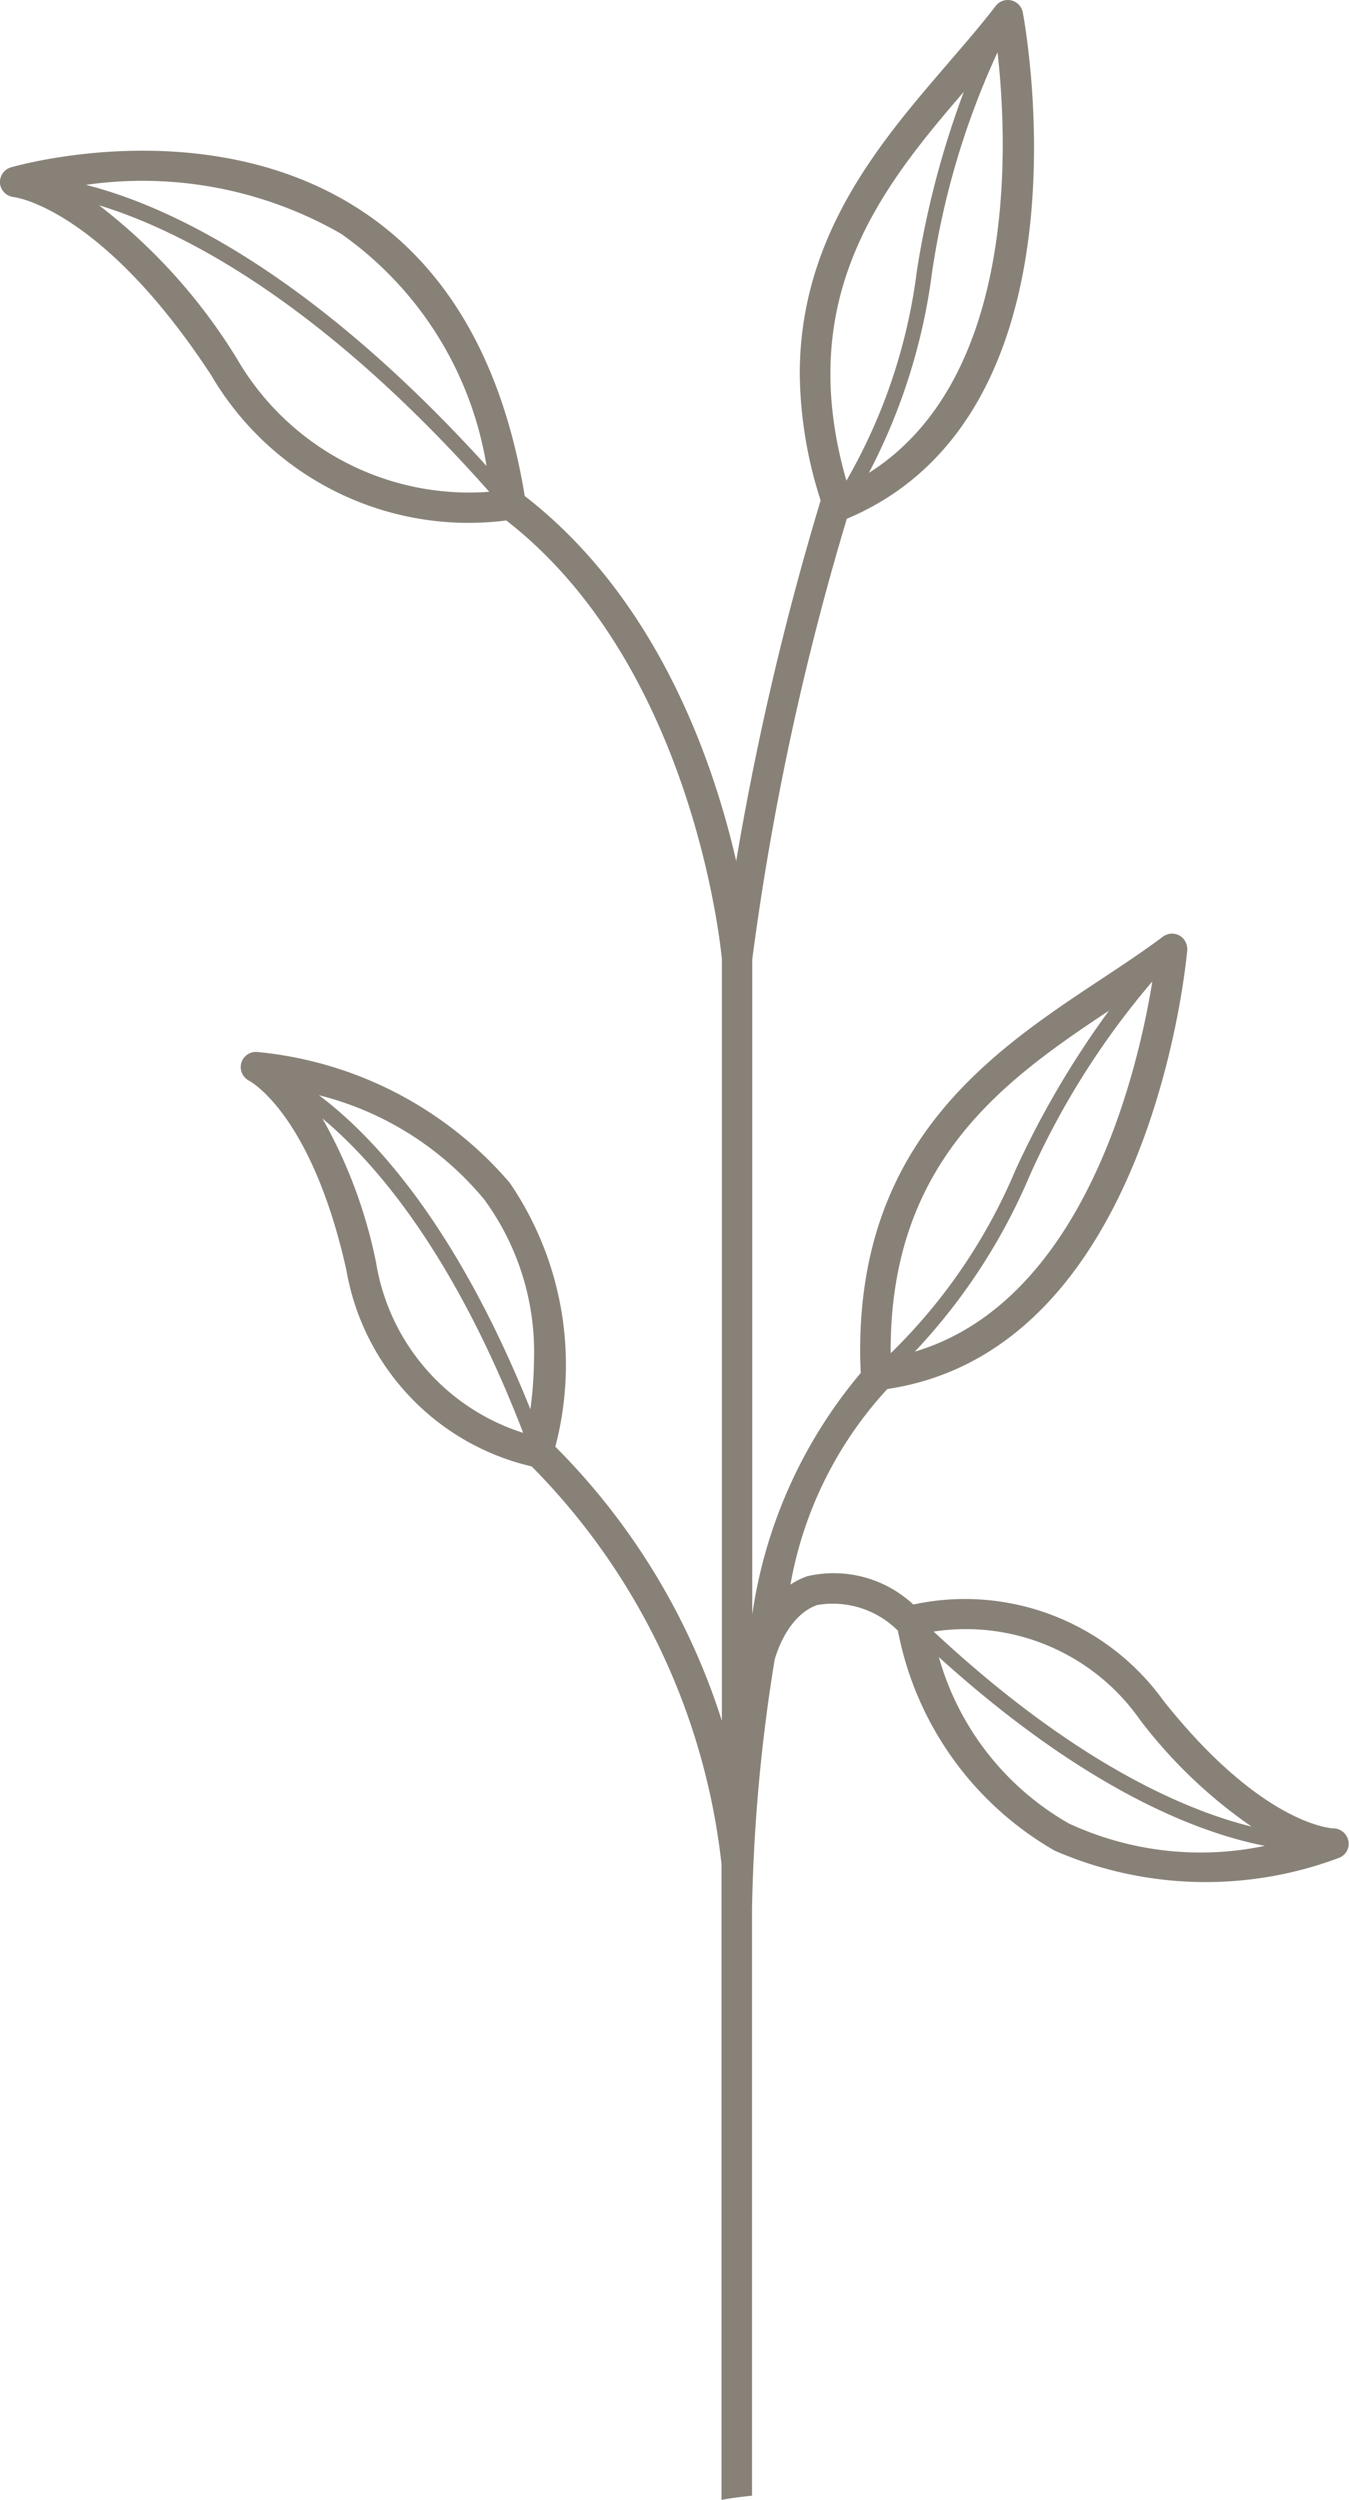 <?xml version="1.0" encoding="UTF-8"?> <svg xmlns="http://www.w3.org/2000/svg" xmlns:xlink="http://www.w3.org/1999/xlink" id="Group_479" data-name="Group 479" width="29.842" height="55.265" viewBox="0 0 29.842 55.265"><defs><clipPath id="clip-path"><rect id="Rectangle_211" data-name="Rectangle 211" width="29.842" height="55.265" fill="#888178"></rect></clipPath></defs><g id="Group_478" data-name="Group 478" clip-path="url(#clip-path)"><path id="Path_2712" data-name="Path 2712" d="M20.978,1.393c-1.5,1.74-3.286,3.809-3.286,6.877a9.383,9.383,0,0,0,.462,2.793,64.753,64.753,0,0,0-1.868,7.971c-.521-2.266-1.77-5.818-4.678-8.069C11.121,8,9.879,5.855,7.907,4.6,4.576,2.476.417,3.65.242,3.7A.336.336,0,0,0,0,4.024c0,.01,0,.02,0,.032a.34.34,0,0,0,.3.3c.019,0,1.943.235,4.369,3.934A6.6,6.6,0,0,0,11.2,11.506c4.148,3.221,4.753,9.509,4.769,9.7V38.043a15.006,15.006,0,0,0-3.684-6.061,7.131,7.131,0,0,0-1.01-5.836,8.4,8.4,0,0,0-5.588-2.89.335.335,0,0,0-.35.247.347.347,0,0,0-.012.09.34.34,0,0,0,.188.3c.014.008,1.377.728,2.148,4.179a5.4,5.4,0,0,0,4.1,4.346,14.794,14.794,0,0,1,4.2,8.792h0V55.265c.222-.04.448-.07.675-.093V42.215a38.249,38.249,0,0,1,.5-5.521c.013-.05.261-.974.943-1.212a2.037,2.037,0,0,1,1.784.568,7.157,7.157,0,0,0,3.469,4.863,8.386,8.386,0,0,0,6.29.158.33.33,0,0,0,.206-.374.341.341,0,0,0-.33-.277c-.016,0-1.558-.053-3.758-2.819a5.415,5.415,0,0,0-5.536-2.13,2.584,2.584,0,0,0-2.352-.624,1.7,1.7,0,0,0-.366.183,8.587,8.587,0,0,1,2.143-4.323l0,0c5.786-.862,6.6-9.331,6.635-9.7a.349.349,0,0,0-.172-.325.34.34,0,0,0-.367.025c-.417.313-.875.616-1.35.93-2.392,1.583-5.347,3.54-5.347,8.215,0,.163.005.332.013.5a10.648,10.648,0,0,0-2.4,5.34V21.207a61.83,61.83,0,0,1,2.092-9.738C24.232,9.155,22.694.639,22.626.274a.338.338,0,0,0-.6-.142c-.318.414-.677.829-1.049,1.26M1.9,4.087a8.823,8.823,0,0,1,5.643,1.08,7.8,7.8,0,0,1,3.22,5.134C6.773,5.907,3.6,4.514,1.9,4.087M5.239,7.926A12.544,12.544,0,0,0,2.19,4.538c1.768.54,4.853,2.071,8.633,6.334A5.941,5.941,0,0,1,5.239,7.926m5.5,18.629a5.7,5.7,0,0,1,1.074,3.5,8.953,8.953,0,0,1-.08,1.1c-1.654-4.117-3.5-6.062-4.678-6.943a6.93,6.93,0,0,1,3.684,2.339M8.322,27.926a10.769,10.769,0,0,0-1.19-3.2c1.176.98,2.913,2.992,4.442,6.95a4.747,4.747,0,0,1-3.252-3.748M27.98,40.806a6.93,6.93,0,0,1-4.336-.495,6.16,6.16,0,0,1-2.875-3.677c3.272,2.958,5.774,3.894,7.211,4.172m-2.761-2.785a10.785,10.785,0,0,0,2.469,2.36c-1.486-.367-3.929-1.419-7.034-4.312a4.705,4.705,0,0,1,4.565,1.952M25.491,21.7c-.316,1.949-1.5,7.061-5.253,8.18a13.146,13.146,0,0,0,2.532-3.87A17.708,17.708,0,0,1,25.489,21.7l0,0m-5.786,8.15c0-4.182,2.515-5.972,4.83-7.508a20.158,20.158,0,0,0-2.067,3.52,12.352,12.352,0,0,1-2.762,4.054c0-.022,0-.043,0-.065M21.322,2.027a20.131,20.131,0,0,0-1.038,3.952,12.373,12.373,0,0,1-1.56,4.647c-1.168-4.064.777-6.484,2.6-8.6m-2.1,8.422A13.159,13.159,0,0,0,20.616,6.04a17.694,17.694,0,0,1,1.451-4.883v0c.223,1.967.462,7.2-2.841,9.294" transform="translate(0 0)" fill="#888178"></path></g></svg> 